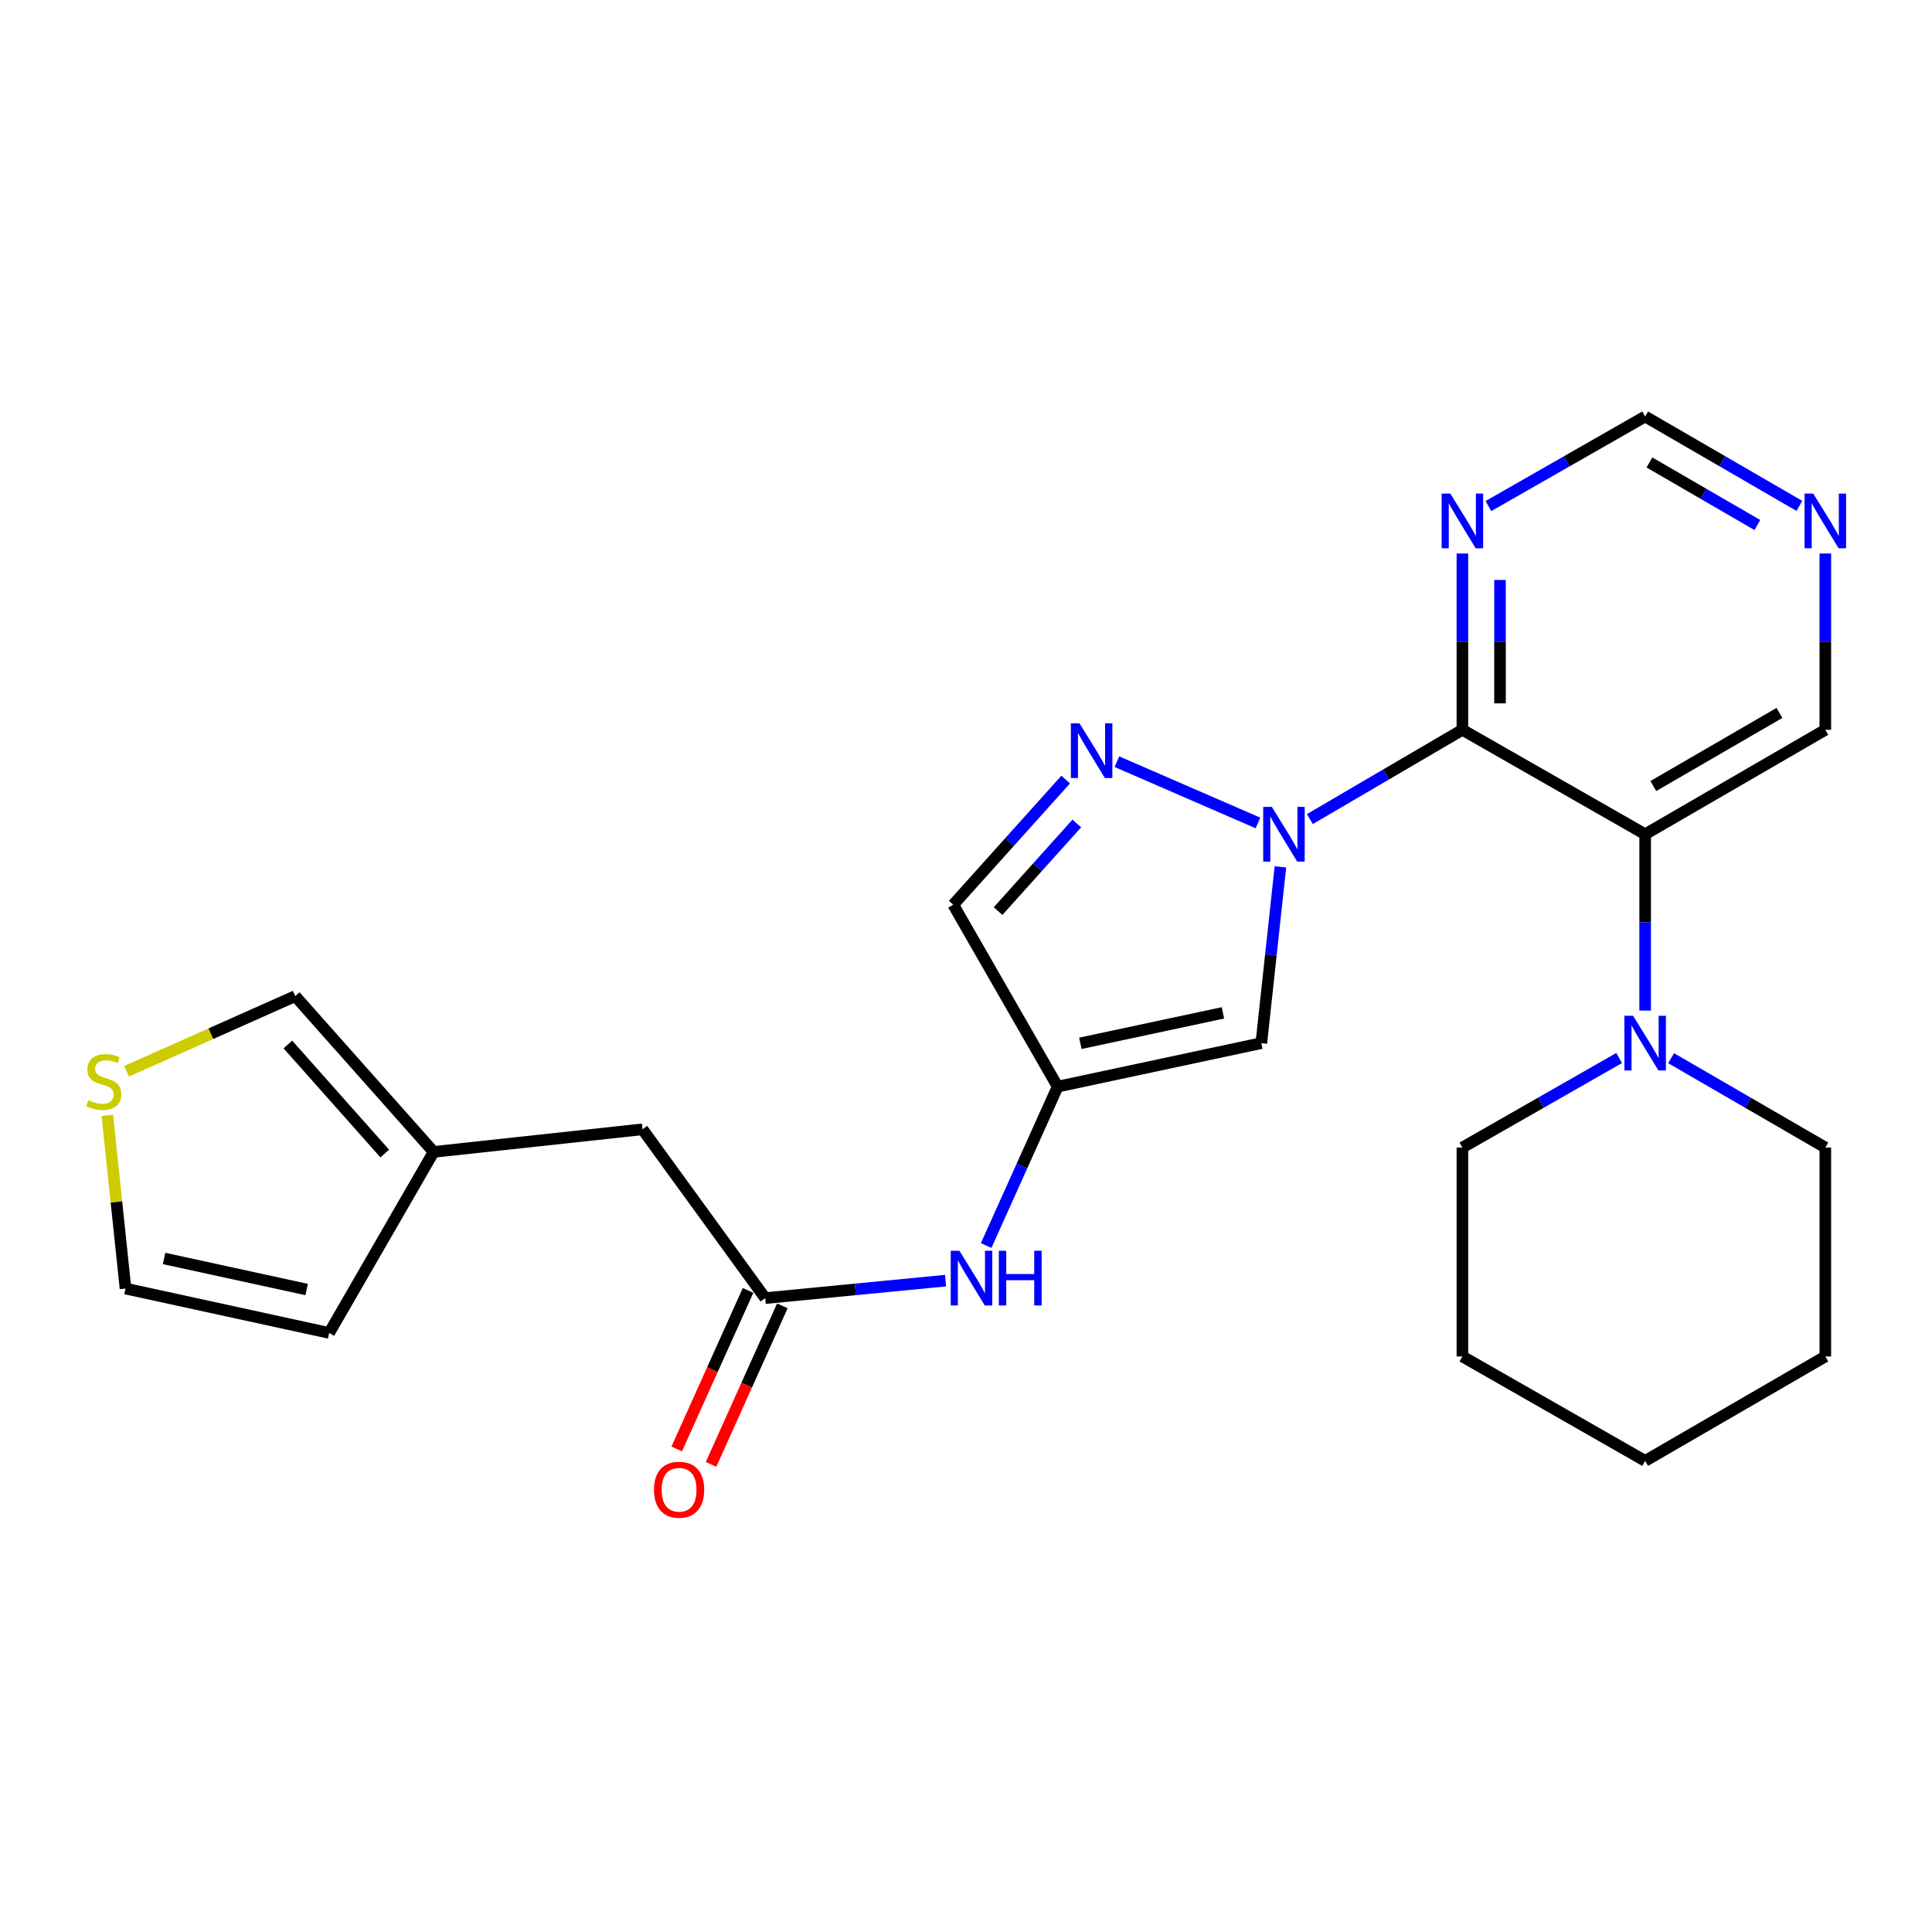 <?xml version='1.0' encoding='iso-8859-1'?>
<svg version='1.1' baseProfile='full'
              xmlns='http://www.w3.org/2000/svg'
                      xmlns:rdkit='http://www.rdkit.org/xml'
                      xmlns:xlink='http://www.w3.org/1999/xlink'
                  xml:space='preserve'
width='1000px' height='1000px' viewBox='0 0 1000 1000'>
<!-- END OF HEADER -->
<rect style='opacity:1.0;fill:#FFFFFF;stroke:none' width='1000' height='1000' x='0' y='0'> </rect>
<path class='bond-0' d='M 677.981,423.956 L 717.457,400.85' style='fill:none;fill-rule:evenodd;stroke:#0000FF;stroke-width:6px;stroke-linecap:butt;stroke-linejoin:miter;stroke-opacity:1' />
<path class='bond-0' d='M 717.457,400.85 L 756.934,377.744' style='fill:none;fill-rule:evenodd;stroke:#000000;stroke-width:6px;stroke-linecap:butt;stroke-linejoin:miter;stroke-opacity:1' />
<path class='bond-2' d='M 651.112,425.964 L 578.101,394.246' style='fill:none;fill-rule:evenodd;stroke:#0000FF;stroke-width:6px;stroke-linecap:butt;stroke-linejoin:miter;stroke-opacity:1' />
<path class='bond-3' d='M 662.738,448.687 L 657.8,494.307' style='fill:none;fill-rule:evenodd;stroke:#0000FF;stroke-width:6px;stroke-linecap:butt;stroke-linejoin:miter;stroke-opacity:1' />
<path class='bond-3' d='M 657.8,494.307 L 652.861,539.927' style='fill:none;fill-rule:evenodd;stroke:#000000;stroke-width:6px;stroke-linecap:butt;stroke-linejoin:miter;stroke-opacity:1' />
<path class='bond-1' d='M 756.934,377.744 L 851.53,431.808' style='fill:none;fill-rule:evenodd;stroke:#000000;stroke-width:6px;stroke-linecap:butt;stroke-linejoin:miter;stroke-opacity:1' />
<path class='bond-6' d='M 756.934,377.744 L 756.934,332.122' style='fill:none;fill-rule:evenodd;stroke:#000000;stroke-width:6px;stroke-linecap:butt;stroke-linejoin:miter;stroke-opacity:1' />
<path class='bond-6' d='M 756.934,332.122 L 756.934,286.499' style='fill:none;fill-rule:evenodd;stroke:#0000FF;stroke-width:6px;stroke-linecap:butt;stroke-linejoin:miter;stroke-opacity:1' />
<path class='bond-6' d='M 776.405,364.057 L 776.405,332.122' style='fill:none;fill-rule:evenodd;stroke:#000000;stroke-width:6px;stroke-linecap:butt;stroke-linejoin:miter;stroke-opacity:1' />
<path class='bond-6' d='M 776.405,332.122 L 776.405,300.186' style='fill:none;fill-rule:evenodd;stroke:#0000FF;stroke-width:6px;stroke-linecap:butt;stroke-linejoin:miter;stroke-opacity:1' />
<path class='bond-5' d='M 851.53,431.808 L 851.53,477.436' style='fill:none;fill-rule:evenodd;stroke:#000000;stroke-width:6px;stroke-linecap:butt;stroke-linejoin:miter;stroke-opacity:1' />
<path class='bond-5' d='M 851.53,477.436 L 851.53,523.064' style='fill:none;fill-rule:evenodd;stroke:#0000FF;stroke-width:6px;stroke-linecap:butt;stroke-linejoin:miter;stroke-opacity:1' />
<path class='bond-19' d='M 851.53,431.808 L 944.786,377.744' style='fill:none;fill-rule:evenodd;stroke:#000000;stroke-width:6px;stroke-linecap:butt;stroke-linejoin:miter;stroke-opacity:1' />
<path class='bond-19' d='M 855.753,406.854 L 921.032,369.009' style='fill:none;fill-rule:evenodd;stroke:#000000;stroke-width:6px;stroke-linecap:butt;stroke-linejoin:miter;stroke-opacity:1' />
<path class='bond-7' d='M 551.595,403.498 L 522.494,435.891' style='fill:none;fill-rule:evenodd;stroke:#0000FF;stroke-width:6px;stroke-linecap:butt;stroke-linejoin:miter;stroke-opacity:1' />
<path class='bond-7' d='M 522.494,435.891 L 493.394,468.284' style='fill:none;fill-rule:evenodd;stroke:#000000;stroke-width:6px;stroke-linecap:butt;stroke-linejoin:miter;stroke-opacity:1' />
<path class='bond-7' d='M 557.349,426.229 L 536.979,448.904' style='fill:none;fill-rule:evenodd;stroke:#0000FF;stroke-width:6px;stroke-linecap:butt;stroke-linejoin:miter;stroke-opacity:1' />
<path class='bond-7' d='M 536.979,448.904 L 516.608,471.579' style='fill:none;fill-rule:evenodd;stroke:#000000;stroke-width:6px;stroke-linecap:butt;stroke-linejoin:miter;stroke-opacity:1' />
<path class='bond-4' d='M 652.861,539.927 L 547.447,562.437' style='fill:none;fill-rule:evenodd;stroke:#000000;stroke-width:6px;stroke-linecap:butt;stroke-linejoin:miter;stroke-opacity:1' />
<path class='bond-4' d='M 632.983,524.261 L 559.193,540.019' style='fill:none;fill-rule:evenodd;stroke:#000000;stroke-width:6px;stroke-linecap:butt;stroke-linejoin:miter;stroke-opacity:1' />
<path class='bond-9' d='M 547.447,562.437 L 528.945,603.558' style='fill:none;fill-rule:evenodd;stroke:#000000;stroke-width:6px;stroke-linecap:butt;stroke-linejoin:miter;stroke-opacity:1' />
<path class='bond-9' d='M 528.945,603.558 L 510.442,644.678' style='fill:none;fill-rule:evenodd;stroke:#0000FF;stroke-width:6px;stroke-linecap:butt;stroke-linejoin:miter;stroke-opacity:1' />
<path class='bond-25' d='M 547.447,562.437 L 493.394,468.284' style='fill:none;fill-rule:evenodd;stroke:#000000;stroke-width:6px;stroke-linecap:butt;stroke-linejoin:miter;stroke-opacity:1' />
<path class='bond-20' d='M 838.067,547.618 L 797.5,570.794' style='fill:none;fill-rule:evenodd;stroke:#0000FF;stroke-width:6px;stroke-linecap:butt;stroke-linejoin:miter;stroke-opacity:1' />
<path class='bond-20' d='M 797.5,570.794 L 756.934,593.969' style='fill:none;fill-rule:evenodd;stroke:#000000;stroke-width:6px;stroke-linecap:butt;stroke-linejoin:miter;stroke-opacity:1' />
<path class='bond-21' d='M 864.965,547.712 L 904.875,570.841' style='fill:none;fill-rule:evenodd;stroke:#0000FF;stroke-width:6px;stroke-linecap:butt;stroke-linejoin:miter;stroke-opacity:1' />
<path class='bond-21' d='M 904.875,570.841 L 944.786,593.969' style='fill:none;fill-rule:evenodd;stroke:#000000;stroke-width:6px;stroke-linecap:butt;stroke-linejoin:miter;stroke-opacity:1' />
<path class='bond-15' d='M 770.397,261.943 L 810.964,238.763' style='fill:none;fill-rule:evenodd;stroke:#0000FF;stroke-width:6px;stroke-linecap:butt;stroke-linejoin:miter;stroke-opacity:1' />
<path class='bond-15' d='M 810.964,238.763 L 851.53,215.583' style='fill:none;fill-rule:evenodd;stroke:#000000;stroke-width:6px;stroke-linecap:butt;stroke-linejoin:miter;stroke-opacity:1' />
<path class='bond-8' d='M 396.071,671.907 L 442.749,667.382' style='fill:none;fill-rule:evenodd;stroke:#000000;stroke-width:6px;stroke-linecap:butt;stroke-linejoin:miter;stroke-opacity:1' />
<path class='bond-8' d='M 442.749,667.382 L 489.426,662.857' style='fill:none;fill-rule:evenodd;stroke:#0000FF;stroke-width:6px;stroke-linecap:butt;stroke-linejoin:miter;stroke-opacity:1' />
<path class='bond-17' d='M 387.193,667.914 L 368.736,708.944' style='fill:none;fill-rule:evenodd;stroke:#000000;stroke-width:6px;stroke-linecap:butt;stroke-linejoin:miter;stroke-opacity:1' />
<path class='bond-17' d='M 368.736,708.944 L 350.278,749.974' style='fill:none;fill-rule:evenodd;stroke:#FF0000;stroke-width:6px;stroke-linecap:butt;stroke-linejoin:miter;stroke-opacity:1' />
<path class='bond-17' d='M 404.95,675.901 L 386.493,716.931' style='fill:none;fill-rule:evenodd;stroke:#000000;stroke-width:6px;stroke-linecap:butt;stroke-linejoin:miter;stroke-opacity:1' />
<path class='bond-17' d='M 386.493,716.931 L 368.036,757.961' style='fill:none;fill-rule:evenodd;stroke:#FF0000;stroke-width:6px;stroke-linecap:butt;stroke-linejoin:miter;stroke-opacity:1' />
<path class='bond-18' d='M 396.071,671.907 L 332.563,584.526' style='fill:none;fill-rule:evenodd;stroke:#000000;stroke-width:6px;stroke-linecap:butt;stroke-linejoin:miter;stroke-opacity:1' />
<path class='bond-10' d='M 65.498,554.49 L 109.156,535.039' style='fill:none;fill-rule:evenodd;stroke:#CCCC00;stroke-width:6px;stroke-linecap:butt;stroke-linejoin:miter;stroke-opacity:1' />
<path class='bond-10' d='M 109.156,535.039 L 152.813,515.588' style='fill:none;fill-rule:evenodd;stroke:#000000;stroke-width:6px;stroke-linecap:butt;stroke-linejoin:miter;stroke-opacity:1' />
<path class='bond-28' d='M 55.552,577.319 L 60.259,622.136' style='fill:none;fill-rule:evenodd;stroke:#CCCC00;stroke-width:6px;stroke-linecap:butt;stroke-linejoin:miter;stroke-opacity:1' />
<path class='bond-28' d='M 60.259,622.136 L 64.967,666.953' style='fill:none;fill-rule:evenodd;stroke:#000000;stroke-width:6px;stroke-linecap:butt;stroke-linejoin:miter;stroke-opacity:1' />
<path class='bond-11' d='M 224.445,596.23 L 332.563,584.526' style='fill:none;fill-rule:evenodd;stroke:#000000;stroke-width:6px;stroke-linecap:butt;stroke-linejoin:miter;stroke-opacity:1' />
<path class='bond-13' d='M 224.445,596.23 L 152.813,515.588' style='fill:none;fill-rule:evenodd;stroke:#000000;stroke-width:6px;stroke-linecap:butt;stroke-linejoin:miter;stroke-opacity:1' />
<path class='bond-13' d='M 199.143,597.065 L 149.001,540.615' style='fill:none;fill-rule:evenodd;stroke:#000000;stroke-width:6px;stroke-linecap:butt;stroke-linejoin:miter;stroke-opacity:1' />
<path class='bond-16' d='M 224.445,596.23 L 170.38,689.929' style='fill:none;fill-rule:evenodd;stroke:#000000;stroke-width:6px;stroke-linecap:butt;stroke-linejoin:miter;stroke-opacity:1' />
<path class='bond-12' d='M 931.351,261.849 L 891.441,238.716' style='fill:none;fill-rule:evenodd;stroke:#0000FF;stroke-width:6px;stroke-linecap:butt;stroke-linejoin:miter;stroke-opacity:1' />
<path class='bond-12' d='M 891.441,238.716 L 851.53,215.583' style='fill:none;fill-rule:evenodd;stroke:#000000;stroke-width:6px;stroke-linecap:butt;stroke-linejoin:miter;stroke-opacity:1' />
<path class='bond-12' d='M 909.613,271.755 L 881.676,255.562' style='fill:none;fill-rule:evenodd;stroke:#0000FF;stroke-width:6px;stroke-linecap:butt;stroke-linejoin:miter;stroke-opacity:1' />
<path class='bond-12' d='M 881.676,255.562 L 853.739,239.369' style='fill:none;fill-rule:evenodd;stroke:#000000;stroke-width:6px;stroke-linecap:butt;stroke-linejoin:miter;stroke-opacity:1' />
<path class='bond-26' d='M 944.786,286.499 L 944.786,332.122' style='fill:none;fill-rule:evenodd;stroke:#0000FF;stroke-width:6px;stroke-linecap:butt;stroke-linejoin:miter;stroke-opacity:1' />
<path class='bond-26' d='M 944.786,332.122 L 944.786,377.744' style='fill:none;fill-rule:evenodd;stroke:#000000;stroke-width:6px;stroke-linecap:butt;stroke-linejoin:miter;stroke-opacity:1' />
<path class='bond-14' d='M 64.967,666.953 L 170.38,689.929' style='fill:none;fill-rule:evenodd;stroke:#000000;stroke-width:6px;stroke-linecap:butt;stroke-linejoin:miter;stroke-opacity:1' />
<path class='bond-14' d='M 84.925,651.375 L 158.715,667.458' style='fill:none;fill-rule:evenodd;stroke:#000000;stroke-width:6px;stroke-linecap:butt;stroke-linejoin:miter;stroke-opacity:1' />
<path class='bond-22' d='M 756.934,593.969 L 756.934,702.098' style='fill:none;fill-rule:evenodd;stroke:#000000;stroke-width:6px;stroke-linecap:butt;stroke-linejoin:miter;stroke-opacity:1' />
<path class='bond-23' d='M 944.786,593.969 L 944.786,702.098' style='fill:none;fill-rule:evenodd;stroke:#000000;stroke-width:6px;stroke-linecap:butt;stroke-linejoin:miter;stroke-opacity:1' />
<path class='bond-27' d='M 756.934,702.098 L 851.53,756.163' style='fill:none;fill-rule:evenodd;stroke:#000000;stroke-width:6px;stroke-linecap:butt;stroke-linejoin:miter;stroke-opacity:1' />
<path class='bond-24' d='M 944.786,702.098 L 851.53,756.163' style='fill:none;fill-rule:evenodd;stroke:#000000;stroke-width:6px;stroke-linecap:butt;stroke-linejoin:miter;stroke-opacity:1' />
<path  class='atom-0' d='M 658.305 417.648
L 667.585 432.648
Q 668.505 434.128, 669.985 436.808
Q 671.465 439.488, 671.545 439.648
L 671.545 417.648
L 675.305 417.648
L 675.305 445.968
L 671.425 445.968
L 661.465 429.568
Q 660.305 427.648, 659.065 425.448
Q 657.865 423.248, 657.505 422.568
L 657.505 445.968
L 653.825 445.968
L 653.825 417.648
L 658.305 417.648
' fill='#0000FF'/>
<path  class='atom-3' d='M 558.754 374.401
L 568.034 389.401
Q 568.954 390.881, 570.434 393.561
Q 571.914 396.241, 571.994 396.401
L 571.994 374.401
L 575.754 374.401
L 575.754 402.721
L 571.874 402.721
L 561.914 386.321
Q 560.754 384.401, 559.514 382.201
Q 558.314 380.001, 557.954 379.321
L 557.954 402.721
L 554.274 402.721
L 554.274 374.401
L 558.754 374.401
' fill='#0000FF'/>
<path  class='atom-6' d='M 845.27 525.767
L 854.55 540.767
Q 855.47 542.247, 856.95 544.927
Q 858.43 547.607, 858.51 547.767
L 858.51 525.767
L 862.27 525.767
L 862.27 554.087
L 858.39 554.087
L 848.43 537.687
Q 847.27 535.767, 846.03 533.567
Q 844.83 531.367, 844.47 530.687
L 844.47 554.087
L 840.79 554.087
L 840.79 525.767
L 845.27 525.767
' fill='#0000FF'/>
<path  class='atom-7' d='M 750.674 255.477
L 759.954 270.477
Q 760.874 271.957, 762.354 274.637
Q 763.834 277.317, 763.914 277.477
L 763.914 255.477
L 767.674 255.477
L 767.674 283.797
L 763.794 283.797
L 753.834 267.397
Q 752.674 265.477, 751.434 263.277
Q 750.234 261.077, 749.874 260.397
L 749.874 283.797
L 746.194 283.797
L 746.194 255.477
L 750.674 255.477
' fill='#0000FF'/>
<path  class='atom-10' d='M 496.588 647.395
L 505.868 662.395
Q 506.788 663.875, 508.268 666.555
Q 509.748 669.235, 509.828 669.395
L 509.828 647.395
L 513.588 647.395
L 513.588 675.715
L 509.708 675.715
L 499.748 659.315
Q 498.588 657.395, 497.348 655.195
Q 496.148 652.995, 495.788 652.315
L 495.788 675.715
L 492.108 675.715
L 492.108 647.395
L 496.588 647.395
' fill='#0000FF'/>
<path  class='atom-10' d='M 516.988 647.395
L 520.828 647.395
L 520.828 659.435
L 535.308 659.435
L 535.308 647.395
L 539.148 647.395
L 539.148 675.715
L 535.308 675.715
L 535.308 662.635
L 520.828 662.635
L 520.828 675.715
L 516.988 675.715
L 516.988 647.395
' fill='#0000FF'/>
<path  class='atom-11' d='M 45.706 569.464
Q 46.026 569.584, 47.346 570.144
Q 48.666 570.704, 50.106 571.064
Q 51.586 571.384, 53.026 571.384
Q 55.706 571.384, 57.266 570.104
Q 58.826 568.784, 58.826 566.504
Q 58.826 564.944, 58.026 563.984
Q 57.266 563.024, 56.066 562.504
Q 54.866 561.984, 52.866 561.384
Q 50.346 560.624, 48.826 559.904
Q 47.346 559.184, 46.266 557.664
Q 45.226 556.144, 45.226 553.584
Q 45.226 550.024, 47.626 547.824
Q 50.066 545.624, 54.866 545.624
Q 58.146 545.624, 61.866 547.184
L 60.946 550.264
Q 57.546 548.864, 54.986 548.864
Q 52.226 548.864, 50.706 550.024
Q 49.186 551.144, 49.226 553.104
Q 49.226 554.624, 49.986 555.544
Q 50.786 556.464, 51.906 556.984
Q 53.066 557.504, 54.986 558.104
Q 57.546 558.904, 59.066 559.704
Q 60.586 560.504, 61.666 562.144
Q 62.786 563.744, 62.786 566.504
Q 62.786 570.424, 60.146 572.544
Q 57.546 574.624, 53.186 574.624
Q 50.666 574.624, 48.746 574.064
Q 46.866 573.544, 44.626 572.624
L 45.706 569.464
' fill='#CCCC00'/>
<path  class='atom-13' d='M 938.526 255.477
L 947.806 270.477
Q 948.726 271.957, 950.206 274.637
Q 951.686 277.317, 951.766 277.477
L 951.766 255.477
L 955.526 255.477
L 955.526 283.797
L 951.646 283.797
L 941.686 267.397
Q 940.526 265.477, 939.286 263.277
Q 938.086 261.077, 937.726 260.397
L 937.726 283.797
L 934.046 283.797
L 934.046 255.477
L 938.526 255.477
' fill='#0000FF'/>
<path  class='atom-18' d='M 338.493 771.084
Q 338.493 764.284, 341.853 760.484
Q 345.213 756.684, 351.493 756.684
Q 357.773 756.684, 361.133 760.484
Q 364.493 764.284, 364.493 771.084
Q 364.493 777.964, 361.093 781.884
Q 357.693 785.764, 351.493 785.764
Q 345.253 785.764, 341.853 781.884
Q 338.493 778.004, 338.493 771.084
M 351.493 782.564
Q 355.813 782.564, 358.133 779.684
Q 360.493 776.764, 360.493 771.084
Q 360.493 765.524, 358.133 762.724
Q 355.813 759.884, 351.493 759.884
Q 347.173 759.884, 344.813 762.684
Q 342.493 765.484, 342.493 771.084
Q 342.493 776.804, 344.813 779.684
Q 347.173 782.564, 351.493 782.564
' fill='#FF0000'/>
</svg>
